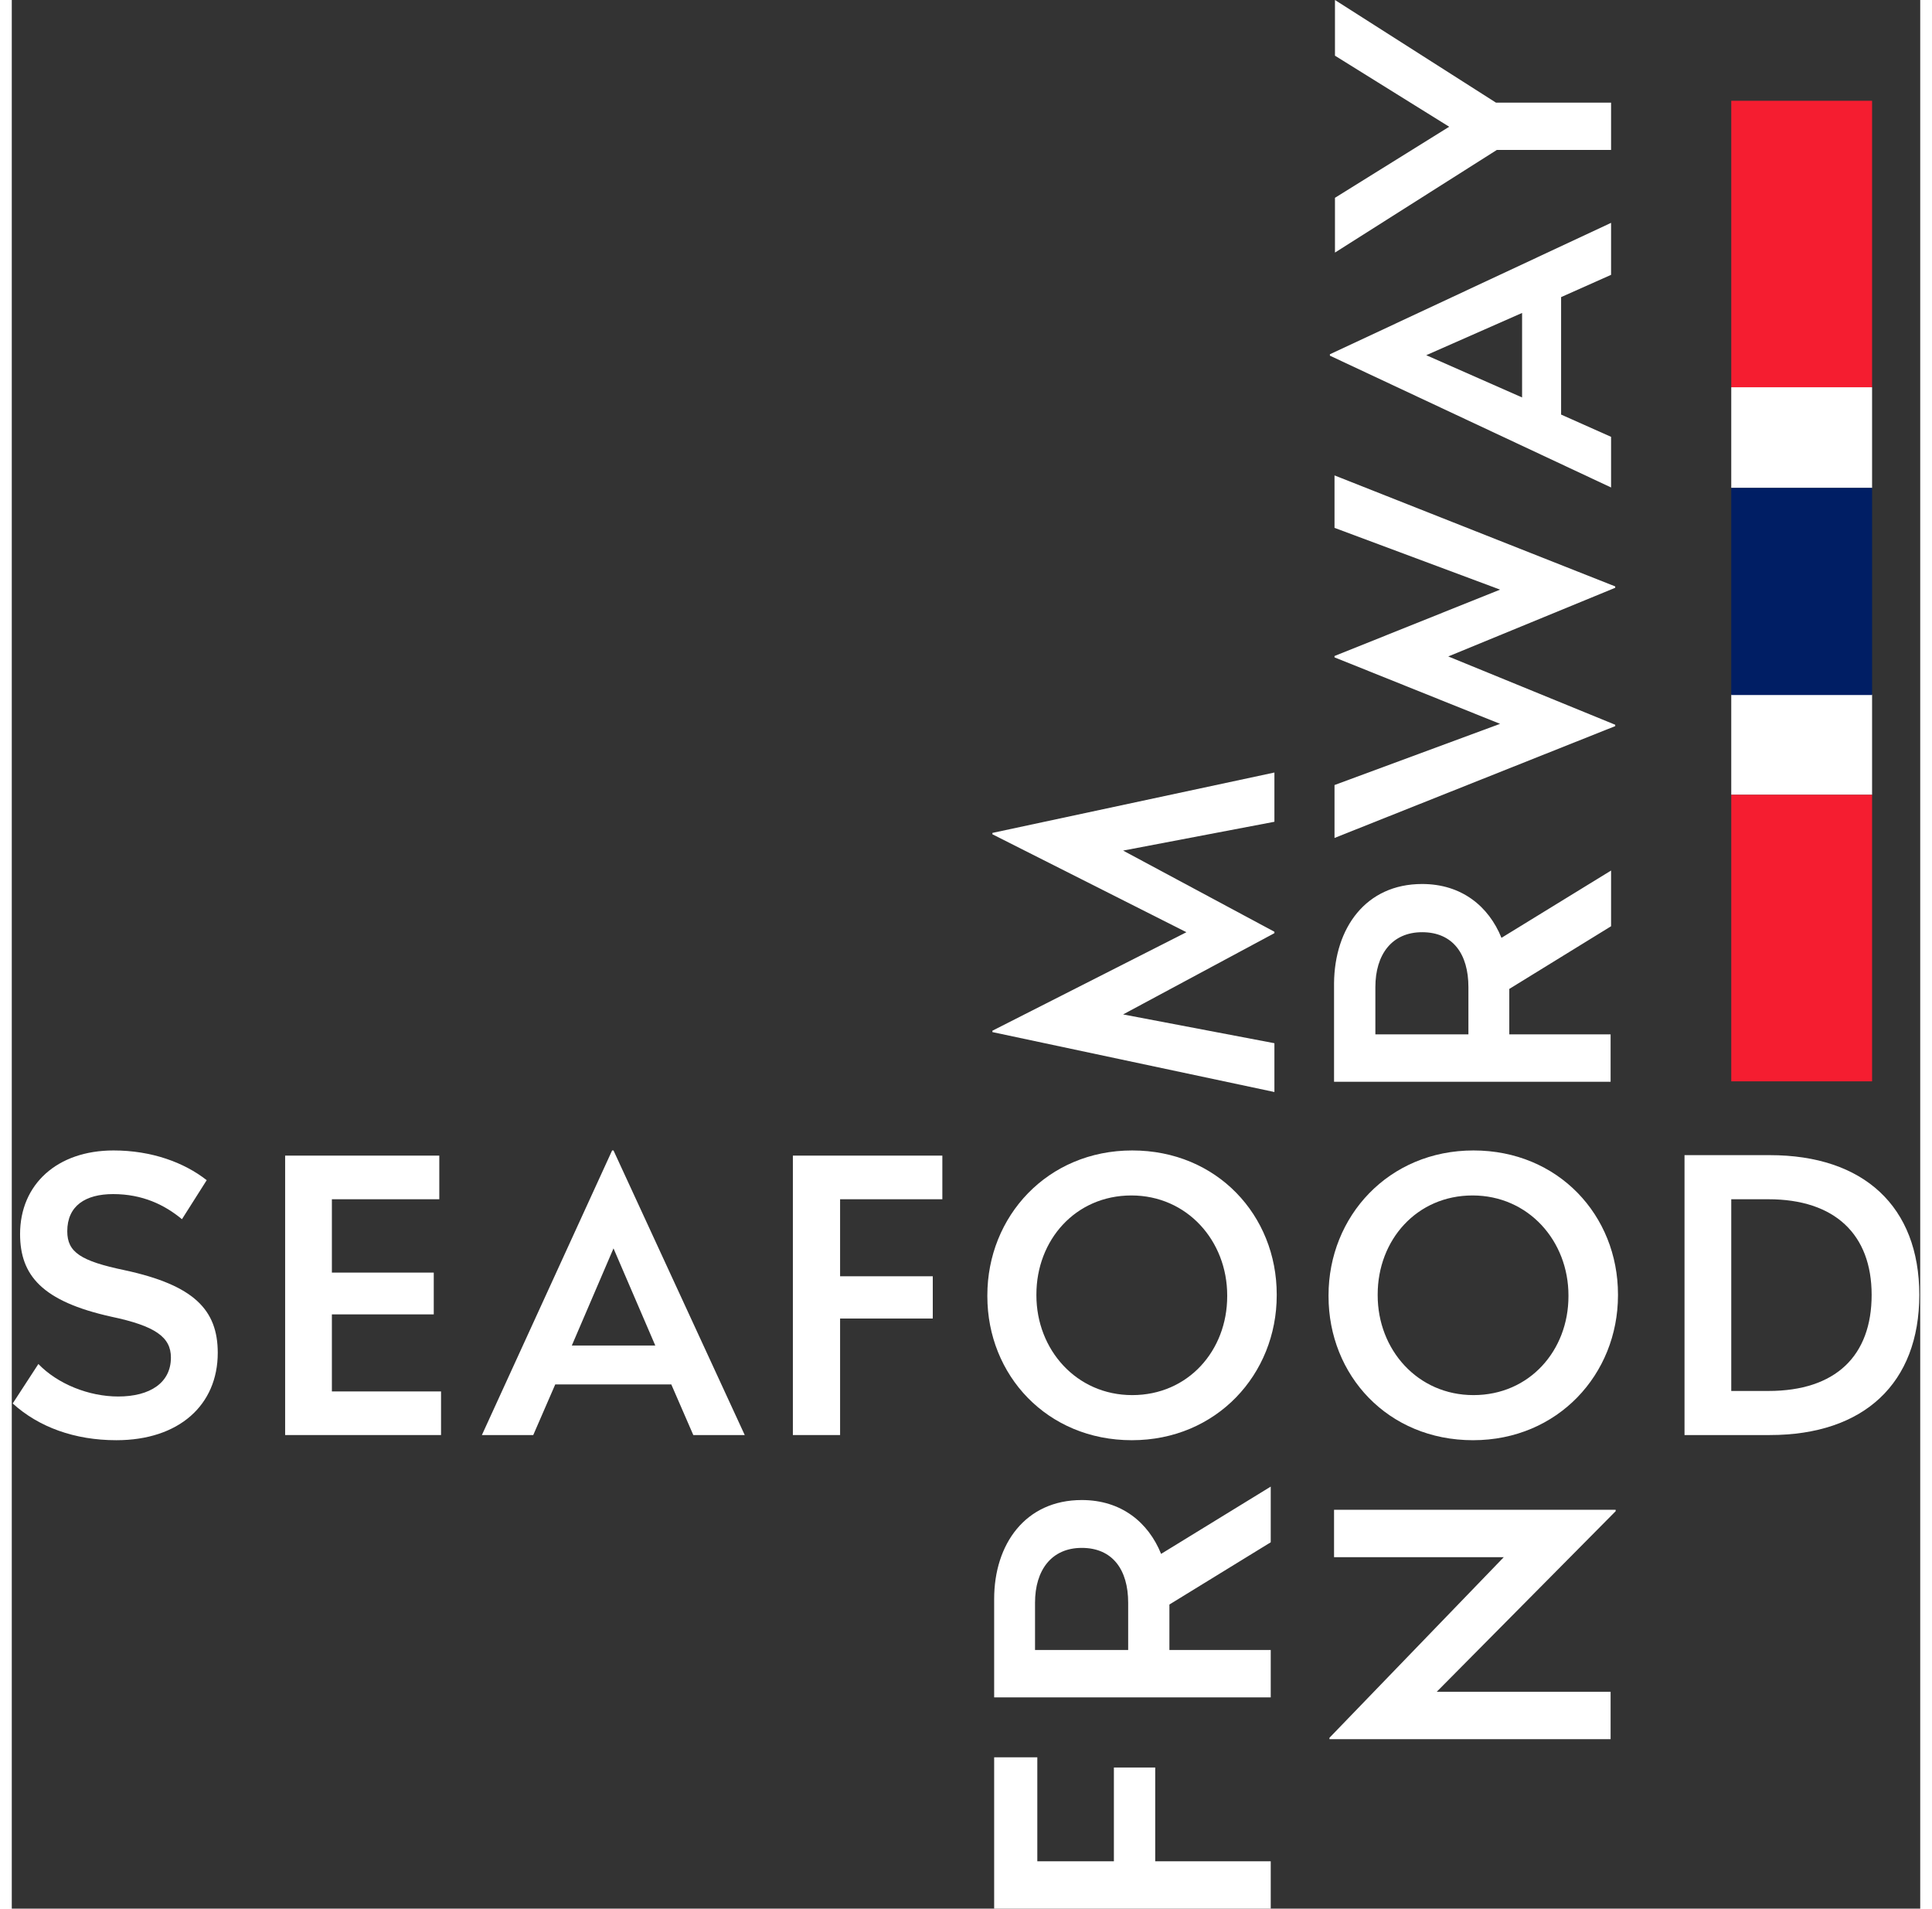 <?xml version="1.0" encoding="UTF-8"?>
<svg xmlns="http://www.w3.org/2000/svg" xmlns:xlink="http://www.w3.org/1999/xlink" width="82px" height="81px" viewBox="0 0 81 81" version="1.1">
<rect x="0" y="0" width="81" height="81" fill="#333333" stroke="none"/>
<g id="surface1">
<path style=" stroke:none;fill-rule:nonzero;fill:rgb(100%,100%,100%);fill-opacity:1;" d="M 45.414 63.66 C 47.09 63.66 48.238 64.605 48.781 65.945 L 53.434 63.09 L 53.434 65.453 L 49.133 68.094 L 49.133 70.023 L 53.434 70.023 L 53.434 72.035 L 41.695 72.035 L 41.695 67.859 C 41.695 65.531 43.02 63.66 45.414 63.66 Z M 43.43 70.023 L 47.383 70.023 L 47.383 68.016 C 47.383 66.617 46.719 65.691 45.414 65.691 C 44.129 65.691 43.43 66.637 43.43 68.016 Z M 43.43 70.023 "/>
<path style=" stroke:none;fill-rule:nonzero;fill:rgb(100%,100%,100%);fill-opacity:1;" d="M 59.859 37.516 C 61.535 37.516 62.684 38.461 63.227 39.801 L 67.879 36.945 L 67.879 39.309 L 63.559 41.969 L 63.559 43.898 L 67.859 43.898 L 67.859 45.91 L 56.121 45.91 L 56.121 41.73 C 56.141 39.387 57.465 37.516 59.859 37.516 Z M 57.875 43.898 L 61.824 43.898 L 61.824 41.891 C 61.824 40.488 61.164 39.562 59.859 39.562 C 58.574 39.562 57.875 40.512 57.875 41.891 Z M 57.875 43.898 "/>
<path style=" stroke:none;fill-rule:nonzero;fill:rgb(100%,100%,100%);fill-opacity:1;" d="M 68.055 24.887 L 68.055 24.945 L 60.969 27.859 L 68.055 30.758 L 68.055 30.816 L 56.141 35.562 L 56.141 33.316 L 63.168 30.719 L 56.141 27.898 L 56.141 27.84 L 63.168 25.023 L 56.141 22.402 L 56.141 20.176 Z M 68.055 24.887 "/>
<path style=" stroke:none;fill-rule:nonzero;fill:rgb(100%,100%,100%);fill-opacity:1;" d="M 67.879 9.457 L 67.879 11.664 L 65.758 12.609 L 65.758 17.594 L 67.879 18.539 L 67.879 20.688 L 55.945 15.094 L 55.945 15.035 Z M 64.102 16.867 L 64.102 13.281 L 60.035 15.074 Z M 64.102 16.867 "/>
<path style=" stroke:none;fill-rule:nonzero;fill:rgb(100%,100%,100%);fill-opacity:1;" d="M 62.992 4.355 L 67.879 4.355 L 67.879 6.363 L 63.031 6.363 L 56.16 10.719 L 56.16 8.395 L 61.008 5.379 L 56.16 2.363 L 56.16 0 Z M 62.992 4.355 "/>
<path style=" stroke:none;fill-rule:nonzero;fill:rgb(100%,100%,100%);fill-opacity:1;" d="M 8.273 50.086 L 7.223 51.742 C 6.484 51.129 5.547 50.676 4.301 50.676 C 3.133 50.676 2.355 51.168 2.355 52.254 C 2.355 53.141 2.922 53.516 4.789 53.906 C 7.727 54.539 8.742 55.582 8.742 57.414 C 8.742 59.621 7.105 61.121 4.438 61.121 C 2.668 61.121 1.148 60.566 0.039 59.562 L 1.129 57.887 C 1.945 58.734 3.27 59.266 4.516 59.266 C 5.879 59.266 6.754 58.676 6.754 57.613 C 6.754 56.746 6.094 56.273 4.223 55.879 C 1.285 55.227 0.352 54.125 0.352 52.371 C 0.352 50.262 1.926 48.824 4.32 48.824 C 5.938 48.824 7.32 49.336 8.273 50.086 Z M 8.273 50.086 "/>
<path style=" stroke:none;fill-rule:nonzero;fill:rgb(100%,100%,100%);fill-opacity:1;" d="M 31.109 60.902 L 28.926 60.902 L 27.992 58.754 L 23.066 58.754 L 22.133 60.902 L 19.953 60.902 L 25.48 48.824 L 25.539 48.824 Z M 23.77 57.102 L 27.312 57.102 L 25.539 52.98 Z M 23.77 57.102 "/>
<path style=" stroke:none;fill-rule:nonzero;fill:rgb(100%,100%,100%);fill-opacity:1;" d="M 18.219 59.051 L 13.586 59.051 L 13.586 55.781 L 17.91 55.781 L 17.91 54.008 L 13.586 54.008 L 13.586 50.895 L 18.145 50.895 L 18.145 49.043 L 11.602 49.043 L 11.602 60.902 L 18.219 60.902 Z M 18.219 59.051 "/>
<path style=" stroke:none;fill-rule:nonzero;fill:rgb(100%,100%,100%);fill-opacity:1;" d="M 35.156 50.895 L 39.496 50.895 L 39.496 49.043 L 33.152 49.043 L 33.152 60.902 L 35.156 60.902 L 35.156 55.957 L 39.09 55.957 L 39.09 54.164 L 35.156 54.164 Z M 35.156 50.895 "/>
<path style=" stroke:none;fill-rule:nonzero;fill:rgb(100%,100%,100%);fill-opacity:1;" d="M 43.527 78.992 L 43.527 74.578 L 41.695 74.578 L 41.695 81 L 53.434 81 L 53.434 78.992 L 48.531 78.992 L 48.531 75.012 L 46.777 75.012 L 46.777 78.992 Z M 43.527 78.992 "/>
<path style=" stroke:none;fill-rule:nonzero;fill:rgb(100%,100%,100%);fill-opacity:1;" d="M 41.406 55.012 L 41.406 54.973 C 41.406 51.621 43.957 48.824 47.555 48.824 C 51.156 48.824 53.688 51.582 53.688 54.934 L 53.688 54.973 C 53.688 58.32 51.137 61.121 47.539 61.121 C 43.938 61.121 41.406 58.359 41.406 55.012 Z M 51.586 55.012 L 51.586 54.973 C 51.586 52.668 49.891 50.734 47.52 50.734 C 45.145 50.734 43.488 52.629 43.488 54.934 L 43.488 54.973 C 43.488 57.277 45.184 59.207 47.555 59.207 C 49.93 59.207 51.586 57.316 51.586 55.012 Z M 51.586 55.012 "/>
<path style=" stroke:none;fill-rule:nonzero;fill:rgb(100%,100%,100%);fill-opacity:1;" d="M 55.887 55.012 L 55.887 54.973 C 55.887 51.621 58.438 48.824 62.039 48.824 C 65.641 48.824 68.172 51.582 68.172 54.934 L 68.172 54.973 C 68.172 58.32 65.621 61.121 62.02 61.121 C 58.398 61.121 55.887 58.359 55.887 55.012 Z M 66.07 55.012 L 66.07 54.973 C 66.07 52.668 64.375 50.734 62 50.734 C 59.625 50.734 57.973 52.629 57.973 54.934 L 57.973 54.973 C 57.973 57.277 59.664 59.207 62.039 59.207 C 64.414 59.207 66.07 57.316 66.07 55.012 Z M 66.07 55.012 "/>
<path style=" stroke:none;fill-rule:nonzero;fill:rgb(100%,100%,100%);fill-opacity:1;" d="M 68.074 64.074 L 68.074 64.133 L 60.48 71.797 L 67.859 71.797 L 67.859 73.809 L 55.926 73.809 L 55.926 73.75 L 63.324 66.086 L 56.121 66.086 L 56.121 64.074 Z M 68.074 64.074 "/>
<path style=" stroke:none;fill-rule:nonzero;fill:rgb(100%,100%,100%);fill-opacity:1;" d="M 53.59 32.785 L 41.621 35.348 L 41.621 35.406 L 49.855 39.562 L 41.621 43.742 L 41.621 43.801 L 53.59 46.344 L 53.59 44.273 L 47.168 43.051 L 53.59 39.602 L 53.59 39.543 L 47.168 36.098 L 53.59 34.875 Z M 53.59 32.785 "/>
<path style=" stroke:none;fill-rule:nonzero;fill:rgb(100%,100%,100%);fill-opacity:1;" d="M 72.98 29.477 L 78.957 29.477 L 78.957 33.73 L 72.98 33.73 Z M 72.98 29.477 "/>
<path style=" stroke:none;fill-rule:nonzero;fill:rgb(100%,100%,100%);fill-opacity:1;" d="M 72.98 16.434 L 78.957 16.434 L 78.957 20.707 L 72.98 20.707 Z M 72.98 16.434 "/>
<path style=" stroke:none;fill-rule:nonzero;fill:rgb(96.078%,11.373%,18.824%);fill-opacity:1;" d="M 72.98 4.277 L 78.957 4.277 L 78.957 16.434 L 72.98 16.434 Z M 72.98 4.277 "/>
<path style=" stroke:none;fill-rule:nonzero;fill:rgb(96.078%,11.373%,18.824%);fill-opacity:1;" d="M 72.98 33.73 L 78.957 33.73 L 78.957 45.891 L 72.98 45.891 Z M 72.98 33.73 "/>
<path style=" stroke:none;fill-rule:nonzero;fill:rgb(0%,11.765%,39.216%);fill-opacity:1;" d="M 72.98 20.707 L 78.957 20.707 L 78.957 29.496 L 72.98 29.496 Z M 72.98 20.707 "/>
<path style=" stroke:none;fill-rule:nonzero;fill:rgb(100%,100%,100%);fill-opacity:1;" d="M 80.961 54.953 C 80.961 58.695 78.625 60.902 74.613 60.902 L 70.996 60.902 L 70.996 49.023 L 74.613 49.023 C 78.605 49.023 80.961 51.207 80.961 54.953 Z M 72.98 50.895 L 72.98 59.031 L 74.555 59.031 C 77.418 59.031 78.938 57.535 78.938 54.953 C 78.938 52.391 77.379 50.895 74.555 50.895 Z M 72.98 50.895 "/>
</g>
</svg>
